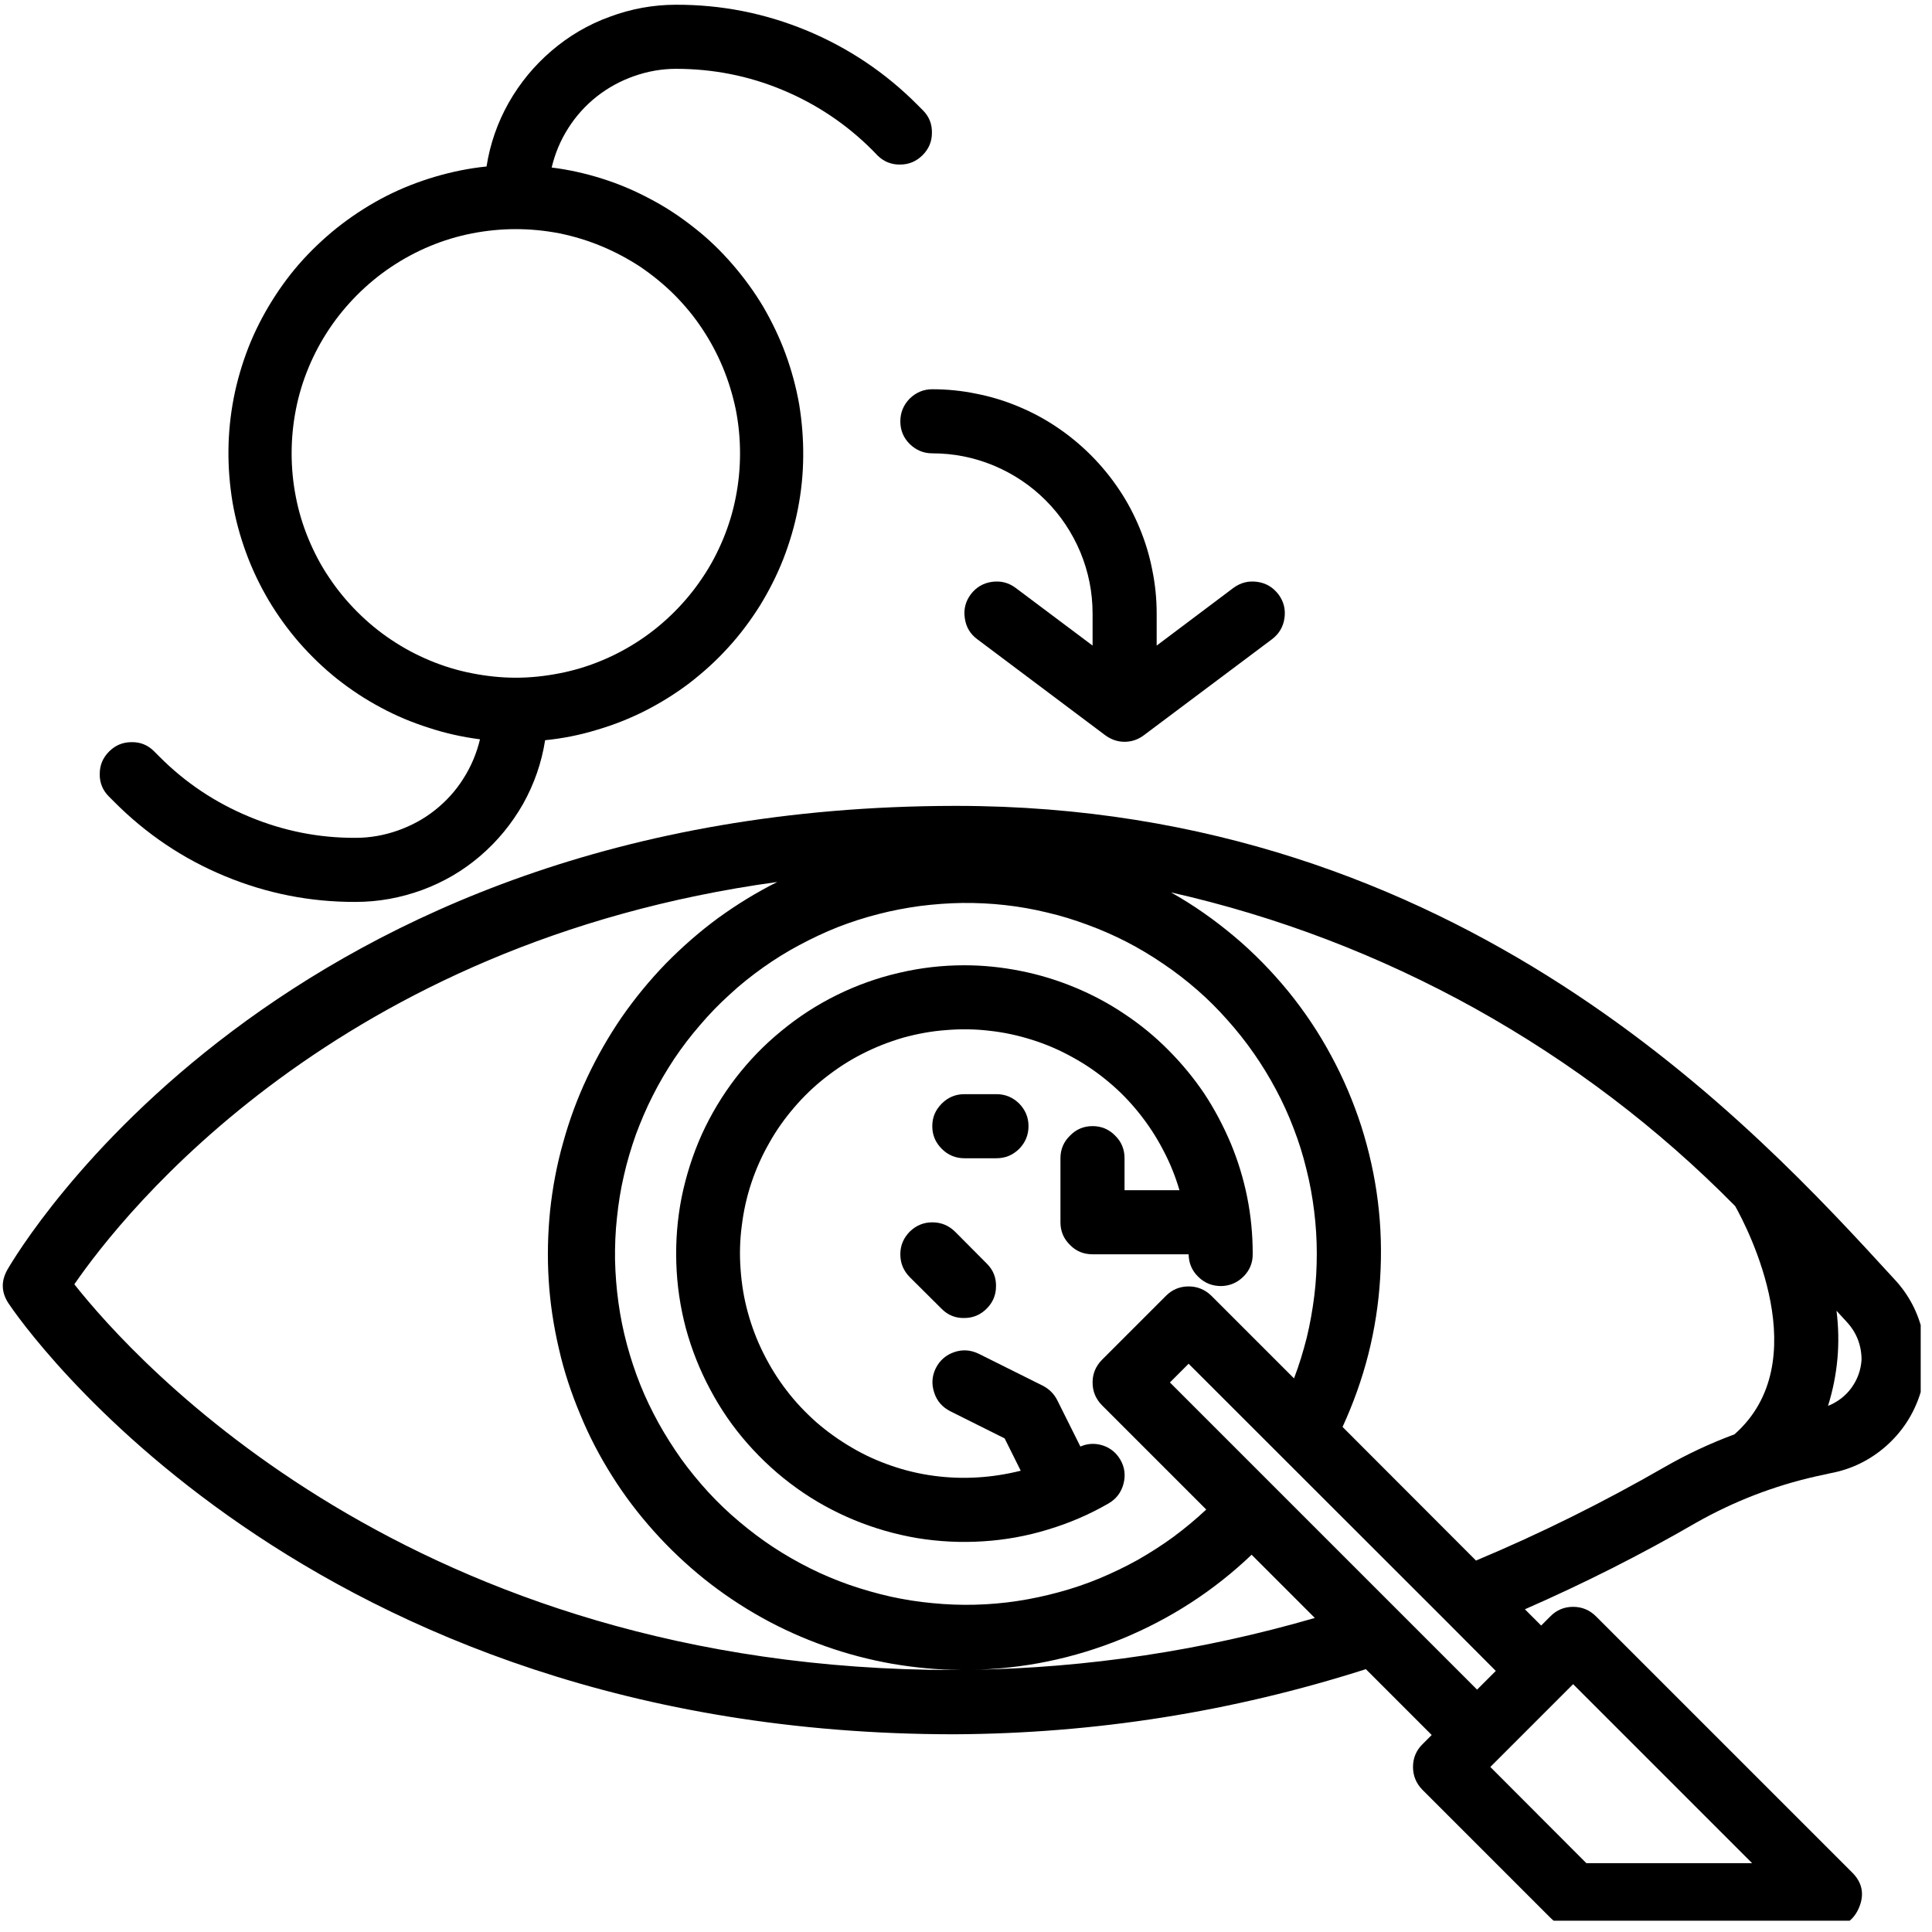 <svg xmlns="http://www.w3.org/2000/svg" xmlns:xlink="http://www.w3.org/1999/xlink" width="57" zoomAndPan="magnify" viewBox="0 0 42.75 42.75" height="57" preserveAspectRatio="xMidYMid meet" version="1.0"><defs><clipPath id="df4bd871ab"><path d="M 0 17 L 42.5 17 L 42.5 42.5 L 0 42.5 Z M 0 17 " clip-rule="nonzero"/></clipPath></defs><g clip-path="url(#df4bd871ab)"><path fill="#000000" d="M 21.16 17.832 L 21.121 17.832 C 6.211 17.852 0.406 27.676 0.164 28.094 C 0.02 28.348 0.027 28.598 0.191 28.844 C 0.449 29.23 6.73 38.375 21.121 38.375 C 24.23 38.359 27.266 37.879 30.223 36.934 L 31.68 38.391 L 31.473 38.598 C 31.336 38.734 31.266 38.902 31.266 39.098 C 31.266 39.293 31.336 39.461 31.473 39.602 L 34.309 42.438 C 34.445 42.574 34.613 42.645 34.809 42.645 L 40.48 42.645 C 40.797 42.645 41.016 42.496 41.137 42.207 C 41.258 41.914 41.207 41.656 40.984 41.434 L 35.312 35.762 C 35.172 35.625 35.004 35.555 34.809 35.555 C 34.613 35.555 34.445 35.625 34.309 35.762 L 34.102 35.969 L 33.742 35.609 C 35.043 35.039 36.309 34.402 37.535 33.691 C 38.371 33.219 39.25 32.879 40.184 32.668 L 40.504 32.598 C 40.965 32.512 41.375 32.312 41.727 32.004 C 42.082 31.691 42.332 31.312 42.48 30.867 C 42.625 30.418 42.648 29.965 42.547 29.504 C 42.445 29.043 42.234 28.641 41.91 28.297 C 38.797 24.898 32.32 17.832 21.16 17.832 Z M 28.633 30.5 L 26.805 28.672 C 26.664 28.535 26.496 28.465 26.301 28.465 C 26.105 28.465 25.938 28.535 25.801 28.672 L 24.383 30.09 C 24.246 30.23 24.176 30.395 24.176 30.59 C 24.176 30.789 24.246 30.953 24.383 31.094 L 26.691 33.402 C 26.461 33.617 26.223 33.816 25.969 34.004 C 25.715 34.191 25.449 34.359 25.176 34.516 C 24.902 34.668 24.617 34.805 24.328 34.926 C 24.035 35.047 23.738 35.148 23.434 35.23 C 23.133 35.312 22.824 35.379 22.512 35.426 C 22.203 35.473 21.891 35.5 21.574 35.508 C 21.258 35.516 20.945 35.504 20.633 35.473 C 20.32 35.445 20.008 35.395 19.703 35.328 C 19.395 35.258 19.094 35.172 18.797 35.07 C 18.5 34.965 18.207 34.844 17.926 34.703 C 17.645 34.562 17.371 34.406 17.109 34.234 C 16.848 34.062 16.594 33.871 16.355 33.668 C 16.113 33.465 15.887 33.25 15.672 33.016 C 15.461 32.785 15.262 32.543 15.078 32.289 C 14.895 32.031 14.727 31.766 14.574 31.492 C 14.422 31.215 14.285 30.934 14.168 30.641 C 14.051 30.348 13.953 30.051 13.871 29.746 C 13.789 29.441 13.727 29.133 13.684 28.82 C 13.641 28.512 13.617 28.199 13.609 27.883 C 13.605 27.566 13.617 27.254 13.652 26.941 C 13.684 26.629 13.734 26.316 13.805 26.012 C 13.875 25.703 13.965 25.402 14.07 25.105 C 14.18 24.812 14.301 24.523 14.445 24.242 C 14.586 23.961 14.746 23.691 14.918 23.43 C 15.094 23.168 15.285 22.918 15.492 22.68 C 15.695 22.441 15.914 22.215 16.148 22.004 C 16.379 21.789 16.625 21.594 16.883 21.41 C 17.137 21.23 17.406 21.062 17.684 20.914 C 17.961 20.766 18.242 20.633 18.535 20.516 C 18.828 20.402 19.129 20.305 19.434 20.227 C 19.738 20.148 20.047 20.09 20.359 20.047 C 20.672 20.008 20.984 19.984 21.297 19.98 C 21.613 19.977 21.926 19.992 22.238 20.027 C 22.555 20.062 22.863 20.117 23.168 20.191 C 23.477 20.262 23.773 20.355 24.07 20.465 C 24.367 20.574 24.652 20.699 24.934 20.844 C 25.211 20.988 25.48 21.148 25.742 21.328 C 26.004 21.504 26.25 21.695 26.488 21.902 C 26.727 22.109 26.949 22.332 27.156 22.566 C 27.367 22.801 27.562 23.047 27.742 23.305 C 27.922 23.562 28.086 23.832 28.234 24.109 C 28.383 24.387 28.512 24.672 28.625 24.969 C 28.738 25.262 28.832 25.559 28.906 25.867 C 28.984 26.172 29.039 26.48 29.078 26.793 C 29.117 27.105 29.137 27.418 29.137 27.734 C 29.137 28.047 29.121 28.359 29.082 28.672 C 29.043 28.984 28.988 29.297 28.914 29.602 C 28.836 29.906 28.746 30.207 28.633 30.5 Z M 1.645 28.418 C 2.73 26.84 7.457 20.852 17.199 19.516 C 16.738 19.746 16.301 20.016 15.887 20.316 C 15.473 20.621 15.09 20.957 14.73 21.324 C 14.371 21.695 14.047 22.09 13.754 22.512 C 13.465 22.934 13.211 23.379 12.992 23.844 C 12.773 24.309 12.598 24.785 12.461 25.281 C 12.32 25.777 12.227 26.277 12.172 26.789 C 12.121 27.301 12.109 27.812 12.141 28.324 C 12.172 28.836 12.25 29.344 12.367 29.844 C 12.48 30.344 12.641 30.828 12.84 31.301 C 13.035 31.777 13.273 32.23 13.547 32.664 C 13.82 33.098 14.129 33.504 14.473 33.887 C 14.816 34.27 15.188 34.621 15.586 34.941 C 15.988 35.262 16.414 35.547 16.863 35.797 C 17.312 36.047 17.777 36.254 18.262 36.426 C 18.746 36.598 19.242 36.727 19.746 36.816 C 20.254 36.902 20.762 36.949 21.277 36.953 C 21.227 36.953 21.172 36.953 21.121 36.953 C 9.121 36.957 2.969 30.094 1.645 28.418 Z M 21.48 36.949 C 22.641 36.93 23.754 36.699 24.828 36.262 C 25.898 35.82 26.855 35.203 27.695 34.402 L 29.094 35.801 C 26.605 36.523 24.07 36.906 21.48 36.949 Z M 38.77 41.227 L 35.102 41.227 L 32.977 39.098 L 34.809 37.266 Z M 32.684 37.387 L 25.887 30.59 L 26.301 30.176 L 31.996 35.867 L 33.098 36.973 Z M 36.828 32.465 C 35.484 33.238 34.094 33.93 32.66 34.531 L 29.707 31.574 C 29.945 31.055 30.137 30.52 30.277 29.969 C 30.418 29.414 30.504 28.852 30.539 28.285 C 30.574 27.715 30.559 27.145 30.488 26.582 C 30.418 26.016 30.293 25.461 30.121 24.918 C 29.945 24.375 29.723 23.852 29.449 23.348 C 29.18 22.848 28.863 22.375 28.504 21.934 C 28.141 21.492 27.746 21.086 27.309 20.719 C 26.871 20.352 26.406 20.023 25.91 19.746 C 28.277 20.281 30.523 21.141 32.648 22.32 C 34.77 23.504 36.688 24.957 38.395 26.688 C 38.684 27.203 40.195 30.137 38.379 31.738 C 37.84 31.938 37.324 32.18 36.828 32.465 Z M 40.449 31.109 C 40.664 30.418 40.727 29.719 40.637 29.004 C 40.711 29.086 40.793 29.176 40.867 29.254 C 41.082 29.488 41.191 29.77 41.191 30.09 C 41.176 30.316 41.102 30.523 40.969 30.707 C 40.836 30.891 40.66 31.023 40.449 31.109 Z M 40.449 31.109 " fill-opacity="1" fill-rule="nonzero"/></g><path fill="#000000" d="M 21.34 21.359 C 20.852 21.359 20.367 21.414 19.891 21.527 C 19.414 21.637 18.957 21.801 18.52 22.016 C 18.078 22.234 17.672 22.496 17.293 22.809 C 16.914 23.117 16.574 23.469 16.277 23.855 C 15.98 24.242 15.73 24.66 15.527 25.105 C 15.328 25.551 15.18 26.016 15.082 26.496 C 14.988 26.973 14.949 27.461 14.965 27.949 C 14.98 28.438 15.051 28.918 15.176 29.391 C 15.305 29.863 15.484 30.316 15.715 30.746 C 15.945 31.18 16.219 31.578 16.543 31.945 C 16.867 32.312 17.227 32.641 17.625 32.926 C 18.02 33.211 18.445 33.445 18.898 33.633 C 19.352 33.82 19.816 33.953 20.301 34.035 C 20.781 34.113 21.27 34.137 21.758 34.105 C 22.246 34.074 22.723 33.988 23.191 33.844 C 23.66 33.703 24.105 33.512 24.531 33.266 C 24.699 33.168 24.809 33.023 24.859 32.836 C 24.91 32.645 24.887 32.465 24.789 32.297 C 24.699 32.145 24.57 32.039 24.402 31.984 C 24.234 31.93 24.066 31.938 23.906 32.008 L 23.395 30.984 C 23.324 30.844 23.219 30.738 23.078 30.664 L 21.66 29.957 C 21.484 29.871 21.305 29.855 21.117 29.918 C 20.934 29.98 20.797 30.098 20.707 30.273 C 20.621 30.449 20.609 30.629 20.672 30.816 C 20.73 31 20.852 31.137 21.027 31.227 L 22.23 31.828 L 22.586 32.543 C 22.273 32.621 21.953 32.672 21.633 32.691 C 21.309 32.711 20.988 32.699 20.664 32.656 C 20.344 32.613 20.031 32.539 19.727 32.434 C 19.418 32.328 19.125 32.195 18.848 32.031 C 18.566 31.867 18.305 31.68 18.062 31.469 C 17.82 31.254 17.598 31.02 17.402 30.762 C 17.203 30.504 17.035 30.23 16.891 29.941 C 16.746 29.652 16.633 29.352 16.547 29.039 C 16.461 28.727 16.41 28.41 16.387 28.086 C 16.363 27.762 16.371 27.441 16.414 27.121 C 16.453 26.797 16.523 26.484 16.625 26.176 C 16.727 25.871 16.859 25.574 17.02 25.293 C 17.176 25.012 17.363 24.75 17.574 24.504 C 17.785 24.258 18.016 24.035 18.273 23.836 C 18.527 23.637 18.797 23.461 19.086 23.316 C 19.375 23.168 19.676 23.051 19.984 22.961 C 20.297 22.875 20.613 22.816 20.938 22.793 C 21.258 22.766 21.582 22.77 21.902 22.809 C 22.227 22.844 22.539 22.914 22.848 23.012 C 23.156 23.109 23.453 23.238 23.734 23.395 C 24.02 23.551 24.285 23.734 24.531 23.941 C 24.781 24.148 25.004 24.379 25.207 24.633 C 25.41 24.887 25.586 25.156 25.734 25.441 C 25.887 25.727 26.008 26.027 26.098 26.336 L 24.883 26.336 L 24.883 25.629 C 24.883 25.434 24.816 25.266 24.676 25.129 C 24.539 24.988 24.371 24.918 24.176 24.918 C 23.98 24.918 23.812 24.988 23.676 25.129 C 23.535 25.266 23.465 25.434 23.465 25.629 L 23.465 27.047 C 23.465 27.242 23.535 27.41 23.676 27.547 C 23.812 27.688 23.98 27.754 24.176 27.754 L 26.301 27.754 C 26.305 27.953 26.375 28.117 26.516 28.254 C 26.656 28.391 26.824 28.457 27.02 28.457 C 27.215 28.453 27.379 28.383 27.52 28.242 C 27.656 28.102 27.723 27.938 27.719 27.738 C 27.719 27.32 27.68 26.906 27.598 26.496 C 27.516 26.086 27.395 25.688 27.234 25.301 C 27.07 24.914 26.875 24.543 26.645 24.195 C 26.41 23.848 26.145 23.527 25.848 23.23 C 25.555 22.934 25.23 22.668 24.883 22.438 C 24.535 22.203 24.168 22.008 23.781 21.848 C 23.395 21.688 22.996 21.566 22.582 21.484 C 22.172 21.402 21.758 21.359 21.34 21.359 Z M 21.34 21.359 " fill-opacity="1" fill-rule="nonzero"/><path fill="#000000" d="M 14.957 1.523 C 15.773 1.523 16.559 1.676 17.309 1.988 C 18.062 2.301 18.727 2.746 19.301 3.32 L 19.422 3.445 C 19.559 3.578 19.727 3.645 19.918 3.641 C 20.113 3.641 20.277 3.57 20.414 3.434 C 20.551 3.297 20.621 3.133 20.621 2.941 C 20.625 2.746 20.559 2.578 20.422 2.441 L 20.301 2.32 C 19.594 1.609 18.777 1.062 17.852 0.676 C 16.926 0.293 15.961 0.102 14.957 0.105 C 14.453 0.105 13.965 0.195 13.492 0.371 C 13.016 0.543 12.586 0.797 12.203 1.125 C 11.82 1.453 11.504 1.836 11.254 2.277 C 11.008 2.715 10.844 3.184 10.766 3.684 C 10.379 3.723 10 3.801 9.629 3.91 C 9.258 4.02 8.898 4.16 8.551 4.336 C 8.207 4.512 7.879 4.719 7.57 4.953 C 7.262 5.188 6.977 5.449 6.715 5.734 C 6.453 6.02 6.223 6.328 6.016 6.66 C 5.812 6.988 5.637 7.332 5.496 7.691 C 5.355 8.055 5.246 8.426 5.172 8.805 C 5.098 9.188 5.059 9.57 5.055 9.957 C 5.051 10.344 5.082 10.73 5.145 11.113 C 5.211 11.496 5.312 11.867 5.445 12.23 C 5.578 12.594 5.746 12.945 5.941 13.277 C 6.141 13.613 6.367 13.926 6.621 14.219 C 6.875 14.508 7.152 14.777 7.457 15.02 C 7.762 15.262 8.082 15.473 8.426 15.656 C 8.766 15.84 9.121 15.988 9.492 16.105 C 9.859 16.227 10.238 16.309 10.621 16.359 C 10.547 16.668 10.426 16.957 10.254 17.227 C 10.086 17.496 9.875 17.727 9.625 17.926 C 9.375 18.125 9.098 18.273 8.797 18.379 C 8.496 18.484 8.188 18.539 7.871 18.539 C 7.055 18.543 6.273 18.387 5.52 18.074 C 4.766 17.762 4.102 17.32 3.527 16.742 L 3.406 16.621 C 3.27 16.484 3.102 16.418 2.91 16.422 C 2.715 16.422 2.551 16.492 2.414 16.629 C 2.277 16.766 2.207 16.93 2.207 17.125 C 2.203 17.316 2.27 17.484 2.406 17.621 L 2.527 17.742 C 3.234 18.453 4.051 19.004 4.977 19.387 C 5.902 19.77 6.867 19.961 7.871 19.957 C 8.375 19.957 8.863 19.867 9.336 19.695 C 9.812 19.52 10.242 19.27 10.625 18.941 C 11.008 18.613 11.324 18.227 11.574 17.789 C 11.82 17.348 11.984 16.879 12.062 16.379 C 12.449 16.34 12.828 16.266 13.199 16.152 C 13.574 16.043 13.93 15.902 14.277 15.727 C 14.621 15.551 14.949 15.348 15.258 15.113 C 15.566 14.875 15.852 14.617 16.113 14.328 C 16.375 14.043 16.605 13.734 16.812 13.406 C 17.016 13.074 17.191 12.73 17.332 12.371 C 17.473 12.008 17.582 11.637 17.656 11.258 C 17.73 10.879 17.77 10.492 17.773 10.105 C 17.777 9.719 17.746 9.332 17.684 8.949 C 17.617 8.57 17.516 8.195 17.383 7.832 C 17.25 7.469 17.082 7.121 16.887 6.785 C 16.688 6.453 16.461 6.141 16.207 5.848 C 15.953 5.555 15.676 5.285 15.371 5.047 C 15.066 4.805 14.746 4.59 14.402 4.41 C 14.062 4.227 13.707 4.074 13.336 3.957 C 12.969 3.84 12.59 3.754 12.207 3.707 C 12.281 3.395 12.402 3.105 12.574 2.836 C 12.742 2.57 12.953 2.336 13.203 2.137 C 13.453 1.941 13.73 1.789 14.031 1.684 C 14.332 1.578 14.641 1.523 14.957 1.523 Z M 16.375 10.031 C 16.375 10.359 16.344 10.68 16.281 11 C 16.219 11.32 16.125 11.629 16 11.93 C 15.875 12.23 15.723 12.52 15.539 12.789 C 15.359 13.059 15.152 13.309 14.922 13.539 C 14.691 13.77 14.441 13.977 14.172 14.156 C 13.898 14.34 13.613 14.492 13.312 14.617 C 13.012 14.742 12.703 14.836 12.383 14.898 C 12.062 14.961 11.738 14.996 11.414 14.996 C 11.09 14.996 10.766 14.961 10.445 14.898 C 10.125 14.836 9.816 14.742 9.516 14.617 C 9.215 14.492 8.93 14.34 8.656 14.156 C 8.387 13.977 8.137 13.77 7.906 13.539 C 7.676 13.309 7.469 13.059 7.289 12.789 C 7.105 12.52 6.953 12.23 6.828 11.93 C 6.703 11.629 6.609 11.32 6.547 11 C 6.484 10.68 6.453 10.359 6.453 10.031 C 6.453 9.707 6.484 9.383 6.547 9.062 C 6.609 8.742 6.703 8.434 6.828 8.133 C 6.953 7.832 7.105 7.547 7.289 7.273 C 7.469 7.004 7.676 6.754 7.906 6.523 C 8.137 6.293 8.387 6.086 8.656 5.906 C 8.93 5.723 9.215 5.57 9.516 5.445 C 9.816 5.32 10.125 5.227 10.445 5.164 C 10.766 5.102 11.09 5.07 11.414 5.07 C 11.738 5.07 12.062 5.102 12.383 5.164 C 12.703 5.23 13.012 5.324 13.312 5.449 C 13.613 5.574 13.898 5.727 14.172 5.906 C 14.441 6.09 14.691 6.293 14.922 6.523 C 15.152 6.754 15.359 7.004 15.539 7.277 C 15.719 7.547 15.871 7.832 15.996 8.133 C 16.121 8.434 16.215 8.746 16.281 9.062 C 16.344 9.383 16.375 9.707 16.375 10.031 Z M 16.375 10.031 " fill-opacity="1" fill-rule="nonzero"/><path fill="#000000" d="M 20.129 27.254 C 19.992 27.395 19.922 27.559 19.922 27.754 C 19.922 27.953 19.992 28.117 20.129 28.258 L 20.84 28.965 C 20.977 29.102 21.145 29.168 21.336 29.164 C 21.531 29.164 21.695 29.094 21.832 28.957 C 21.969 28.82 22.039 28.656 22.039 28.461 C 22.043 28.27 21.977 28.102 21.84 27.965 L 21.133 27.254 C 20.992 27.117 20.828 27.047 20.629 27.047 C 20.434 27.047 20.27 27.117 20.129 27.254 Z M 20.129 27.254 " fill-opacity="1" fill-rule="nonzero"/><path fill="#000000" d="M 22.758 24.918 C 22.758 24.723 22.688 24.559 22.551 24.418 C 22.41 24.281 22.246 24.211 22.047 24.211 L 21.34 24.211 C 21.145 24.211 20.977 24.281 20.84 24.418 C 20.699 24.559 20.629 24.723 20.629 24.918 C 20.629 25.117 20.699 25.281 20.84 25.422 C 20.977 25.559 21.145 25.629 21.34 25.629 L 22.047 25.629 C 22.246 25.629 22.41 25.559 22.551 25.422 C 22.688 25.281 22.758 25.117 22.758 24.918 Z M 22.758 24.918 " fill-opacity="1" fill-rule="nonzero"/><path fill="#000000" d="M 22.473 13.008 C 22.316 12.891 22.141 12.848 21.949 12.875 C 21.754 12.902 21.598 12.996 21.48 13.152 C 21.363 13.309 21.32 13.484 21.348 13.676 C 21.375 13.871 21.465 14.027 21.625 14.145 L 24.457 16.27 C 24.586 16.363 24.727 16.414 24.883 16.414 C 25.043 16.414 25.184 16.363 25.309 16.27 L 28.145 14.145 C 28.301 14.027 28.395 13.871 28.422 13.676 C 28.449 13.484 28.406 13.309 28.289 13.152 C 28.168 12.996 28.016 12.902 27.82 12.875 C 27.625 12.848 27.453 12.891 27.293 13.008 L 25.594 14.285 L 25.594 13.578 C 25.594 13.25 25.562 12.93 25.496 12.609 C 25.434 12.289 25.34 11.98 25.215 11.68 C 25.09 11.379 24.938 11.09 24.754 10.82 C 24.574 10.551 24.367 10.301 24.137 10.07 C 23.906 9.84 23.656 9.633 23.387 9.453 C 23.117 9.27 22.828 9.117 22.527 8.992 C 22.227 8.867 21.918 8.773 21.598 8.711 C 21.277 8.645 20.957 8.613 20.629 8.613 C 20.434 8.613 20.27 8.684 20.129 8.82 C 19.992 8.961 19.922 9.129 19.922 9.324 C 19.922 9.52 19.992 9.688 20.129 9.824 C 20.27 9.961 20.434 10.031 20.629 10.031 C 21.102 10.031 21.551 10.121 21.988 10.301 C 22.422 10.484 22.805 10.738 23.137 11.07 C 23.469 11.402 23.723 11.785 23.906 12.219 C 24.086 12.656 24.176 13.105 24.176 13.578 L 24.176 14.285 Z M 22.473 13.008 " fill-opacity="1" fill-rule="nonzero"/></svg>